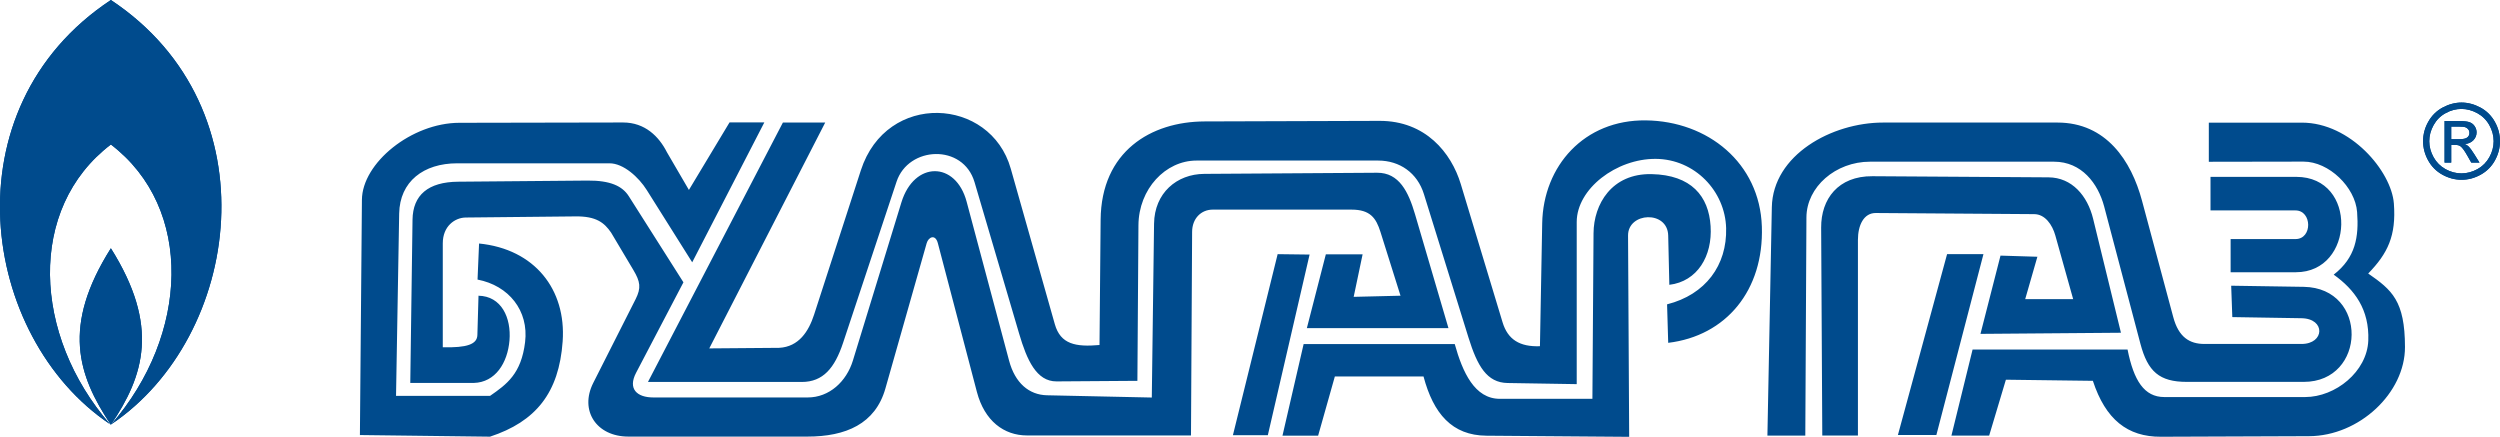 <svg viewBox="0 0 498 87" fill="none" xmlns="http://www.w3.org/2000/svg">
<g clip-path="url(#clip0_280_7254)">
<path fill-rule="evenodd" clip-rule="evenodd" d="M152.217 24.382H145.325L137.231 37.835L132.855 30.329C131.269 27.195 128.48 24.398 124.12 24.398L91.504 24.462C81.967 24.479 72.142 32.467 72.094 39.812L71.693 86.663L97.61 86.984C106.698 83.995 111.362 78.289 112.083 67.987C112.805 57.668 106.522 49.616 95.43 48.507L95.126 55.691C101.329 56.88 105.368 61.863 104.598 68.163C103.829 74.464 100.944 76.553 97.626 78.852H78.89L79.515 42.544C79.627 36.147 84.387 32.531 91.071 32.531H121.396C124.2 32.515 127.262 35.343 128.832 37.851L137.888 52.252L152.249 24.398L152.217 24.382ZM95.318 58.938L95.094 66.733C95.046 68.597 92.994 69.288 88.202 69.176V48.459C88.202 45.051 90.606 43.364 92.754 43.331L114.632 43.106C118.783 43.058 120.37 44.36 121.732 46.337L126.172 53.795C127.55 56.109 127.743 57.347 126.621 59.581L118.174 76.28C115.401 81.777 118.799 86.968 125.178 86.968H160.824C168.485 86.968 174.367 84.445 176.371 77.389L184.593 48.443C184.946 47.205 186.324 46.562 186.821 48.443L194.595 78.064C196.117 83.85 199.98 86.743 204.596 86.743H237.245L237.469 46.208C237.469 43.492 239.296 41.756 241.572 41.756H269.22C272.939 41.756 274.109 43.412 274.99 46.208L278.981 58.906L269.653 59.131L271.432 50.66H264.107L260.325 65.367H288.534L281.866 42.656C280.568 38.253 278.725 34.379 274.317 34.411L239.889 34.636C234.392 34.668 229.968 38.462 229.888 44.553L229.439 79.189L208.555 78.739C204.997 78.659 202.192 76.312 201.006 71.828L192.559 40.197C190.395 32.065 182.109 32.033 179.561 40.31L169.896 71.828C168.614 76.007 165.2 79.173 160.904 79.173H130.147C126.877 79.173 125.034 77.469 126.701 74.271L136.141 56.238L125.258 39.088C123.96 37.047 121.572 35.938 117.036 35.97L91.279 36.195C85.269 36.243 82.24 38.863 82.175 43.765L81.727 76.28H94.389C98.668 76.167 101.12 72.294 101.489 67.81C101.858 63.342 99.918 58.97 95.27 58.906L95.318 58.938ZM164.398 24.414H155.952L129.073 76.087H159.718C163.949 76.087 166.273 73.323 167.94 68.292L178.599 36.179C180.955 29.091 191.854 28.577 194.13 36.292L203.025 66.508C204.548 71.683 206.455 76.007 210.478 75.975L226.57 75.862L226.778 44.874C226.827 37.626 232.18 31.984 238.334 31.984H274.541C278.805 31.984 282.331 34.427 283.645 38.67L292.524 67.247C294.288 72.905 296.179 76.232 300.314 76.296L314.082 76.521V44.231C314.082 37.594 322 31.599 329.805 31.647C337.611 31.695 343.653 38.076 343.846 45.453C344.038 52.83 339.758 58.681 332.081 60.625L332.306 68.292C343.83 66.91 351.379 57.845 350.962 45.132C350.545 32.418 340.159 24.125 327.866 23.98C315.572 23.82 307.414 33.061 307.206 44.473L306.757 68.967C302.734 69.112 300.346 67.649 299.304 64.177L290.986 36.661C289.095 30.425 283.966 24.061 274.814 24.077L239.953 24.189C229.295 24.221 219.358 30.136 219.245 43.782L219.021 68.726C214.277 69.144 211.264 68.581 210.126 64.595L201.342 33.592C197.303 19.351 176.595 18.13 171.482 33.929L162.154 62.715C161.08 66.01 159.125 69.079 155.214 69.288L141.286 69.401L164.382 24.414H164.398ZM260.87 50.709L254.507 50.628L245.595 86.695H252.551L260.87 50.709ZM332.53 56.72L332.306 46.916C332.193 41.869 324.292 42.239 324.308 46.916L324.532 87.016L296.099 86.791C289.255 86.743 285.536 82.403 283.565 74.994H265.902L262.569 86.791H255.468L259.684 68.533H289.784C291.354 74.174 293.743 79.446 298.775 79.446H317.207L317.432 46.466C317.464 40.696 321.038 34.524 328.988 34.684C336.922 34.845 340.384 39.088 340.752 45.051C341.137 50.998 338.124 56.061 332.53 56.736V56.72ZM444.693 63.165L458.46 63.39C463.301 63.47 463.076 68.517 458.46 68.517H439.131C436.134 68.517 433.97 67.135 432.912 63.165L426.693 40.005C424.562 32.033 419.561 24.414 409.848 24.414H375.116C364.89 24.414 353.158 30.859 352.949 41.274L352.068 86.775H359.617L359.841 43.299C359.873 37.224 365.659 32.209 372.503 32.209H409.159C414.672 32.209 417.926 36.549 419.144 41.114L426.373 68.485C427.831 73.998 430.139 76.071 435.605 76.071H458.909C471.411 76.071 471.828 57.347 458.909 57.138L444.452 56.913L444.676 63.149L444.693 63.165ZM387.858 50.628H395.102L385.726 86.647H378.065L387.858 50.628ZM405.825 51.143L398.5 50.918L394.509 66.508L422.494 66.283L416.948 43.573C415.826 38.992 412.733 35.36 408.069 35.327L372.984 35.102C366.156 35.054 362.742 39.651 362.774 45.34L362.999 86.759H370.099V47.783C370.099 44.874 371.253 42.415 373.657 42.431L405.2 42.656C407.38 42.656 408.822 44.778 409.415 46.883L412.973 59.581H403.421L405.857 51.111L405.825 51.143ZM444.34 54.245V47.623H457.258C460.688 47.623 460.576 41.917 457.258 41.917H440.333V35.231H457.419C469.712 35.231 469.039 54.229 457.354 54.229H444.34V54.245ZM396.272 86.775H388.723L392.939 69.626H423.808C425.042 75.814 427.126 79.093 431.133 79.093H459.166C465.24 79.093 471.523 74.014 471.763 67.842C472.004 61.654 469.039 57.684 464.872 54.711C469.247 51.319 469.904 47.173 469.536 42.239C469.167 37.304 463.942 32.177 458.845 32.193L439.996 32.225V24.43H458.541C468.205 24.43 476.363 34.09 476.86 40.535C477.341 46.98 475.642 50.468 471.747 54.486C476.508 57.781 479.056 59.95 479.072 69.112C479.104 78.273 469.952 86.856 459.951 86.888L430.46 87C423.792 87.032 419.433 83.561 416.9 75.862L399.574 75.637L396.24 86.775H396.272Z" fill="#004B8D"/>
<path fill-rule="evenodd" clip-rule="evenodd" d="M22.086 28.786C38.739 41.499 37.601 66.781 22.198 84.493C47.971 67.167 54.702 21.634 22.086 0C-10.595 21.634 -3.911 67.183 21.91 84.493C6.507 66.781 5.385 41.499 22.086 28.786ZM22.086 84.621C28.721 74.785 31.831 64.965 22.086 49.455C12.293 64.965 15.466 74.705 22.086 84.621Z" fill="#004B8D"/>
<path d="M490.323 20.428C491.605 20.428 492.871 20.765 494.106 21.424C495.324 22.083 496.285 23.032 496.975 24.269C497.664 25.507 498 26.792 498 28.126C498 29.46 497.664 30.73 496.991 31.952C496.317 33.173 495.372 34.121 494.154 34.797C492.936 35.471 491.669 35.809 490.339 35.809C489.009 35.809 487.743 35.471 486.524 34.797C485.306 34.121 484.361 33.173 483.687 31.952C483.014 30.73 482.678 29.46 482.678 28.126C482.678 26.792 483.014 25.491 483.704 24.269C484.393 23.032 485.354 22.083 486.572 21.424C487.807 20.765 489.057 20.428 490.355 20.428H490.323ZM490.323 21.698C489.249 21.698 488.191 21.971 487.182 22.533C486.156 23.08 485.354 23.883 484.777 24.912C484.2 25.941 483.912 27.017 483.912 28.126C483.912 29.235 484.2 30.296 484.761 31.309C485.322 32.321 486.124 33.125 487.133 33.688C488.159 34.25 489.217 34.539 490.323 34.539C491.429 34.539 492.487 34.25 493.513 33.688C494.522 33.125 495.324 32.321 495.885 31.309C496.446 30.296 496.734 29.235 496.734 28.126C496.734 27.017 496.446 25.941 495.869 24.912C495.292 23.883 494.49 23.096 493.464 22.533C492.439 21.987 491.397 21.698 490.323 21.698ZM486.957 32.386V24.108H489.794C490.772 24.108 491.461 24.189 491.91 24.333C492.343 24.494 492.695 24.751 492.952 25.137C493.208 25.523 493.336 25.924 493.336 26.358C493.336 26.969 493.128 27.483 492.695 27.934C492.262 28.384 491.685 28.641 490.98 28.689C491.269 28.817 491.509 28.962 491.685 29.123C492.022 29.444 492.423 29.991 492.903 30.762L493.913 32.386H492.278L491.541 31.084C490.964 30.055 490.499 29.412 490.147 29.155C489.906 28.962 489.554 28.866 489.073 28.866H488.287V32.386H486.957ZM488.287 27.725H489.906C490.676 27.725 491.205 27.612 491.493 27.371C491.782 27.146 491.91 26.841 491.91 26.455C491.91 26.214 491.846 25.989 491.701 25.796C491.573 25.603 491.381 25.458 491.14 25.362C490.9 25.265 490.451 25.217 489.794 25.217H488.287V27.725Z" fill="#004B8D"/>
<path fill-rule="evenodd" clip-rule="evenodd" d="M22.086 28.786C38.739 41.499 37.601 66.781 22.198 84.493C47.971 67.167 54.702 21.634 22.086 0C-10.595 21.634 -3.911 67.183 21.91 84.493C6.507 66.781 5.385 41.499 22.086 28.786ZM22.086 84.621C28.721 74.785 31.831 64.965 22.086 49.455C12.293 64.965 15.466 74.705 22.086 84.621Z" fill="#004B8D"/>
<path d="M490.323 20.428C491.605 20.428 492.871 20.765 494.106 21.424C495.324 22.083 496.285 23.032 496.975 24.269C497.664 25.507 498 26.792 498 28.126C498 29.46 497.664 30.73 496.991 31.952C496.317 33.173 495.372 34.121 494.154 34.797C492.936 35.471 491.669 35.809 490.339 35.809C489.009 35.809 487.743 35.471 486.524 34.797C485.306 34.121 484.361 33.173 483.687 31.952C483.014 30.73 482.678 29.46 482.678 28.126C482.678 26.792 483.014 25.491 483.704 24.269C484.393 23.032 485.354 22.083 486.572 21.424C487.807 20.765 489.057 20.428 490.355 20.428H490.323ZM490.323 21.698C489.249 21.698 488.191 21.971 487.182 22.533C486.156 23.08 485.354 23.883 484.777 24.912C484.2 25.941 483.912 27.017 483.912 28.126C483.912 29.235 484.2 30.296 484.761 31.309C485.322 32.321 486.124 33.125 487.133 33.688C488.159 34.25 489.217 34.539 490.323 34.539C491.429 34.539 492.487 34.25 493.513 33.688C494.522 33.125 495.324 32.321 495.885 31.309C496.446 30.296 496.734 29.235 496.734 28.126C496.734 27.017 496.446 25.941 495.869 24.912C495.292 23.883 494.49 23.096 493.464 22.533C492.439 21.987 491.397 21.698 490.323 21.698ZM486.957 32.386V24.108H489.794C490.772 24.108 491.461 24.189 491.91 24.333C492.343 24.494 492.695 24.751 492.952 25.137C493.208 25.523 493.336 25.924 493.336 26.358C493.336 26.969 493.128 27.483 492.695 27.934C492.262 28.384 491.685 28.641 490.98 28.689C491.269 28.817 491.509 28.962 491.685 29.123C492.022 29.444 492.423 29.991 492.903 30.762L493.913 32.386H492.278L491.541 31.084C490.964 30.055 490.499 29.412 490.147 29.155C489.906 28.962 489.554 28.866 489.073 28.866H488.287V32.386H486.957ZM488.287 27.725H489.906C490.676 27.725 491.205 27.612 491.493 27.371C491.782 27.146 491.91 26.841 491.91 26.455C491.91 26.214 491.846 25.989 491.701 25.796C491.573 25.603 491.381 25.458 491.14 25.362C490.9 25.265 490.451 25.217 489.794 25.217H488.287V27.725Z" fill="#004B8D"/>
</g>
</svg>
